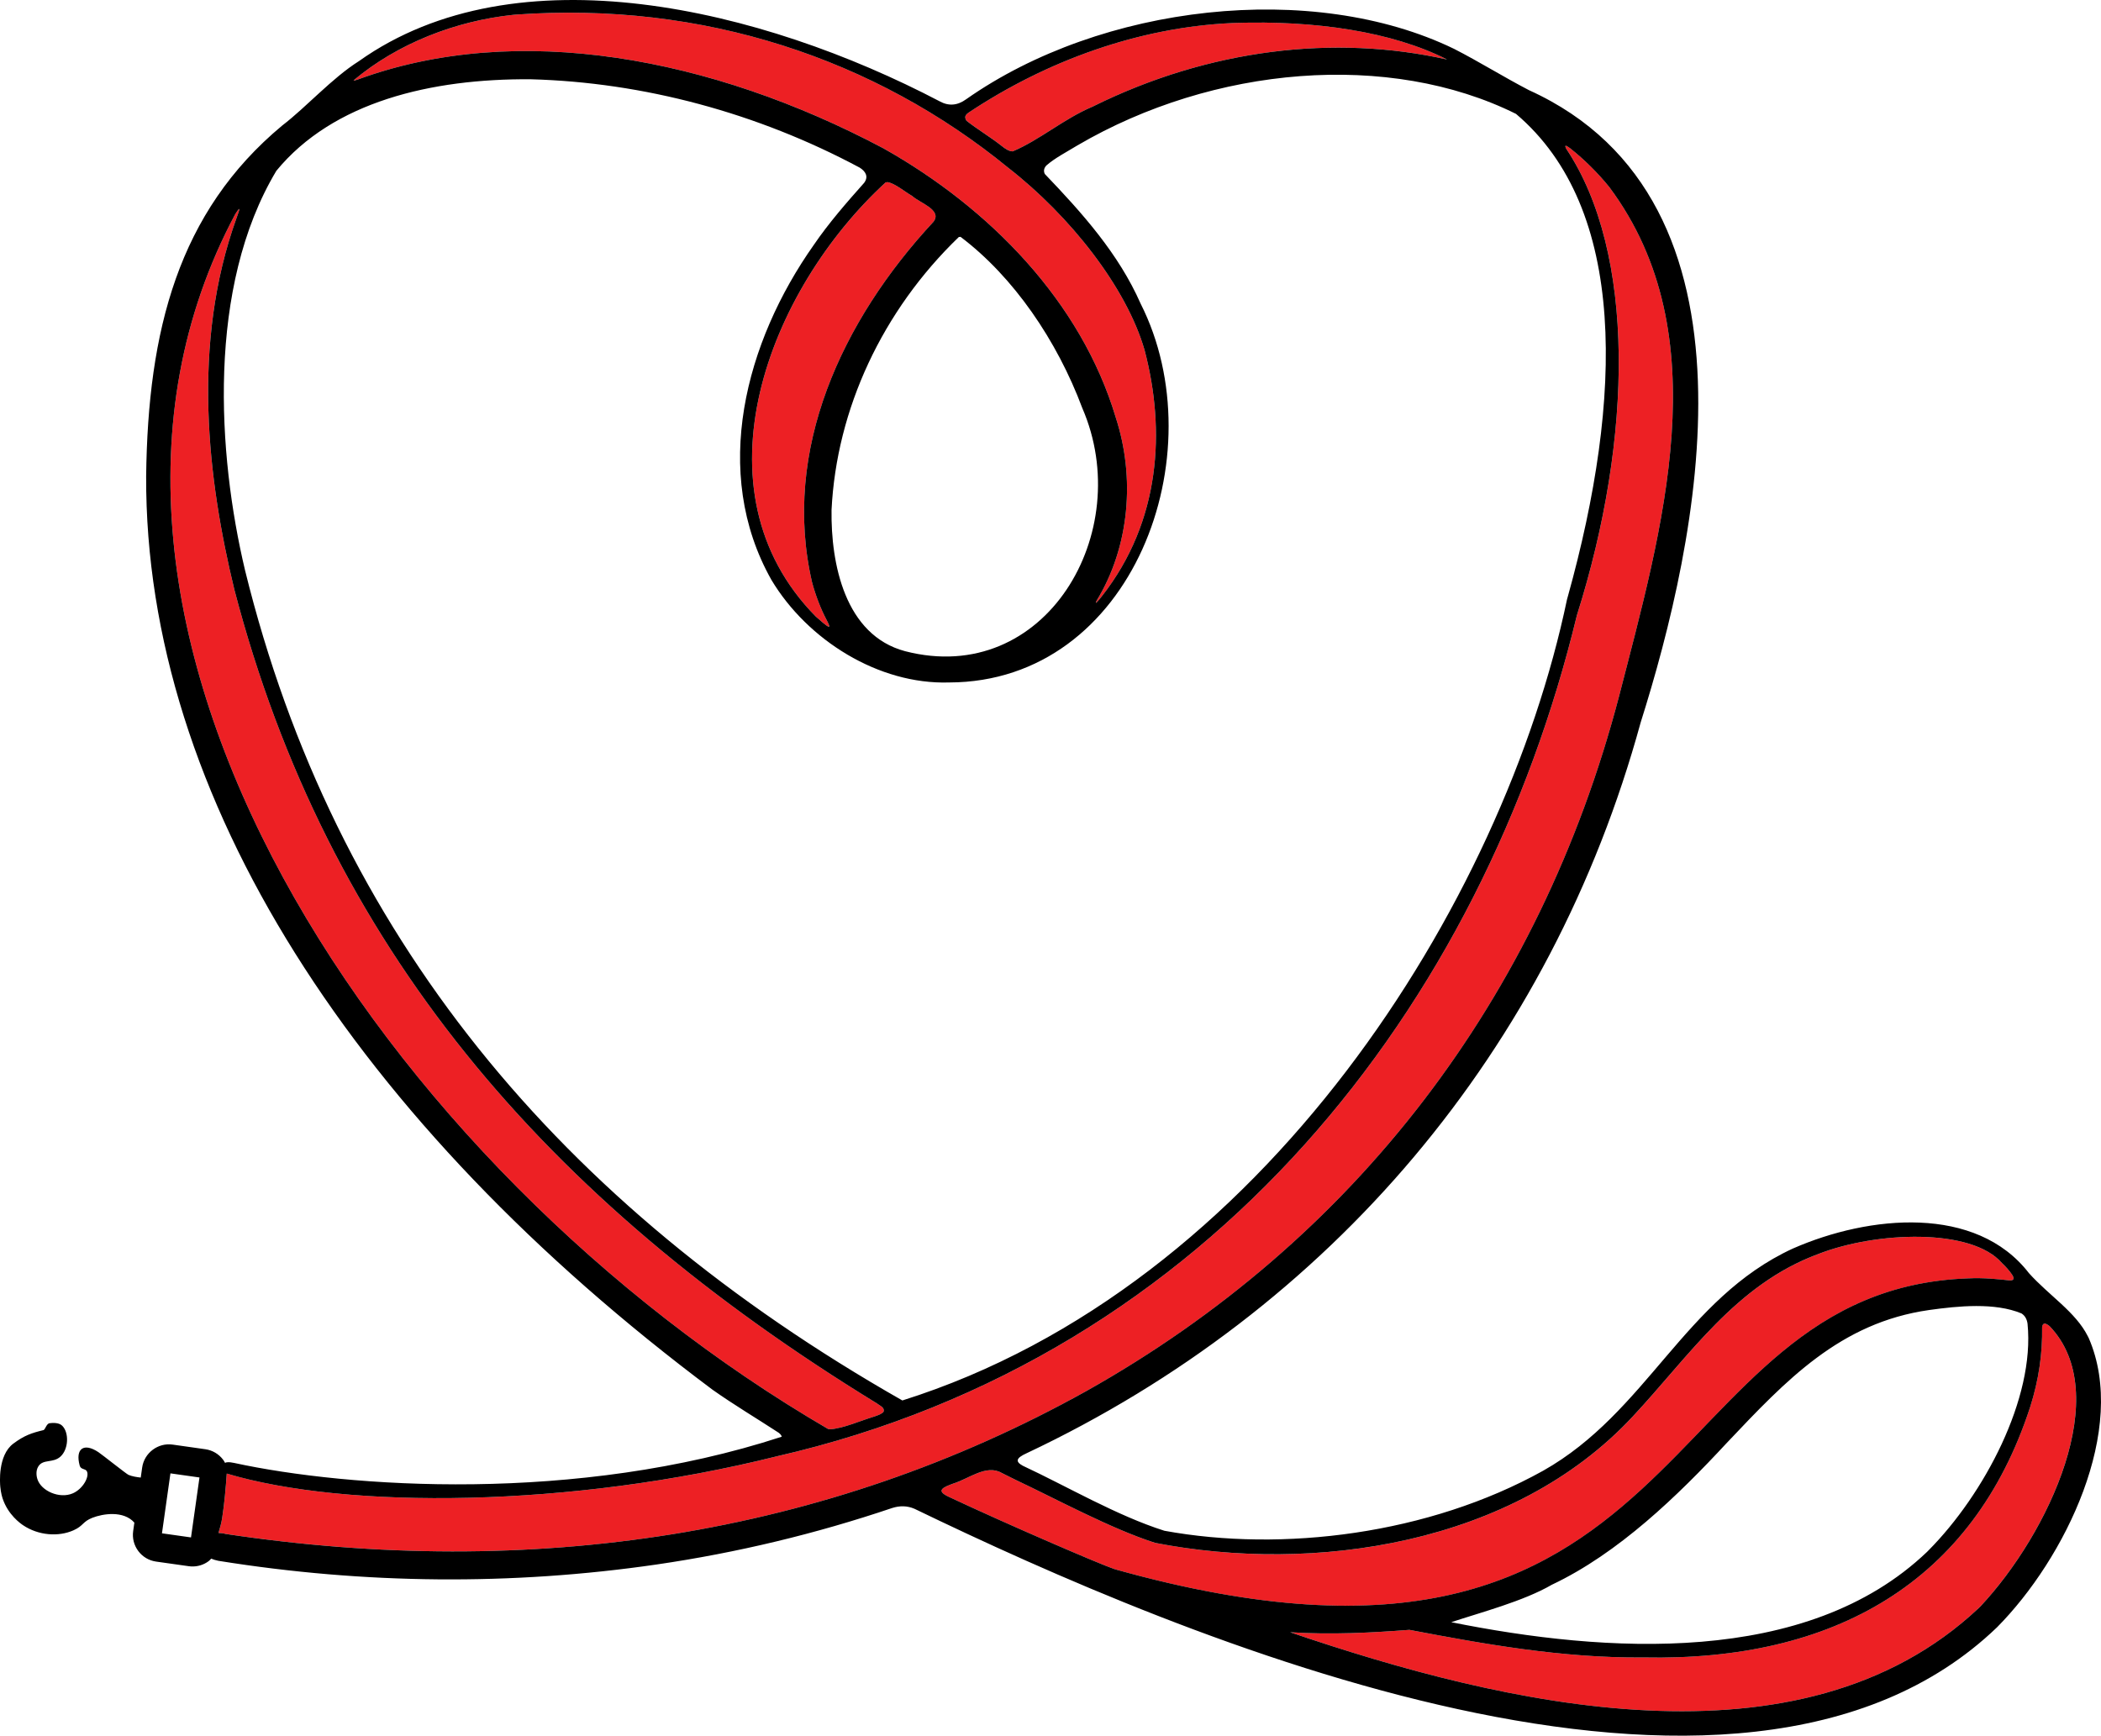 <?xml version="1.0" encoding="UTF-8"?>
<svg id="b" data-name="Layer 2" xmlns="http://www.w3.org/2000/svg" width="150.761" height="124.568" viewBox="0 0 150.761 124.568">
  <defs>
    <style>
      .d {
        fill: #ed2024;
      }
    </style>
  </defs>
  <g id="c" data-name="Layer 1">
    <g>
      <path class="d" d="M25.681,5.704c11.464-4.206,25.388-1.595,37.708,4.941,7.593,4.268,14.181,10.982,16.672,19.311,1.409,4.31.999,9.262-1.36,13.136-.211.391.111.034.373-.311,4.225-5.392,4.564-11.919,3.058-17.653-1.304-4.52-5.362-9.642-9.772-13.078C62.834,4.249,50.465.075,36.98,1.051l-.174.016c-4.112.437-8.272,2.047-11.427,4.697-.001.039.116.01.303-.06Z"/>
      <path class="d" d="M65.459,14.066c-.537-.306-1.238-.911-1.774-.994l-.135.02c-8.409,7.732-13.968,22.08-5.009,31.156.333.296.779.693.918.729.103.028.024-.162-.133-.462-.448-.848-.793-1.767-1.051-2.716-2.196-9.479,2.132-18.804,8.714-25.888.637-.858-1.001-1.348-1.529-1.845Z"/>
      <path class="d" d="M71.88,10.475c.262.207.522.386.789.387,1.951-.822,3.673-2.343,5.727-3.207,8.372-4.157,17.389-5.192,25.44-3.386-3.949-2.007-9.49-2.815-15.229-2.623l-.185.007c-6.727.305-13.355,2.721-18.951,6.45-.253.185-.248.337-.125.555.768.61,1.745,1.187,2.533,1.816Z"/>
      <path class="d" d="M146.534,95.253c.029,1.858-.227,3.757-.863,5.744-4.103,12.585-14.098,18.231-27.732,17.955-5.863.055-11.552-.983-16.805-1.981-2.74.209-5.608.36-8.557.172,15.342,5.229,36.578,10.308,49.397-1.724l.126-.123c4.931-5.261,9.603-15.302,4.973-20.117-.279-.231-.495-.29-.54.074Z"/>
      <path class="d" d="M141.229,91.747c1.11-.056,2.173.057,2.98.148.314.012.354-.145.163-.427-.197-.287-.457-.576-.722-.825-2.172-2.512-8.997-2.283-13.205-.632-5.905,2.196-9.2,7.279-13.293,11.66-8.583,9.225-22.927,11.27-34.264,9.059-3.135-1.003-7.031-3.113-10.041-4.538-.339-.166-.647-.324-.978-.487-1.1-.63-2.37.438-3.449.762-.744.275-1.316.506-.329.962,4.261,2.002,10.837,4.832,11.879,5.183l.116.035c41.917,11.727,38.205-20.073,61.144-20.899Z"/>
      <path class="d" d="M59.579,102.574c.924-.059,2.152-.608,3.131-.904.325-.107.621-.221.695-.362.083-.298-.238-.4-.501-.602-23.824-14.595-39.421-32.862-46.086-58.386-1.9-7.837-3.121-17.609.162-26.695.121-.328.206-.575.189-.617-.008-.028-.051.012-.118.105-.04.06-.121.18-.162.24C1.217,44.685,27.519,83.967,59.417,102.553l.161.021Z"/>
      <path class="d" d="M116.162,50.033c3.101-12.043,7.226-25.977-.673-36.595-.802-.998-1.8-1.994-2.825-2.8-.333-.254-.422-.233-.258.062,4.941,7.44,4.804,20.652.748,33.46-6.76,27.945-26.197,53.201-57.388,60.35-14.895,3.723-30.882,3.814-39.493,1.245-.074,1.07-.167,2.141-.331,3.199-.056.364-.158.714-.263,1.062.162.003.333.021.515.071,21.867,3.29,43.017.182,61.749-10.248,19.271-10.818,32.534-28.183,38.219-49.806Z"/>
      <path d="M149.814,95.898c-.87-1.739-2.794-2.932-4.221-4.524-3.787-4.911-11.448-4.178-16.938-1.771-7.806,3.594-10.458,11.738-17.929,15.951-8.198,4.561-18.688,5.86-27.174,4.305-3.417-1.084-6.997-3.191-10.161-4.666-.54-.296-.5-.545.273-.896,21.829-10.3,37.631-28.971,44.062-52.437,4.07-12.883,9.555-37.425-8.012-45.389-1.821-.946-3.587-2.051-5.374-2.964-10.162-4.927-25.298-3.208-35.012,3.617-.627.455-1.258.505-1.91.143C54.66.584,37.058-3.652,25.75,4.391c-1.943,1.229-3.746,3.276-5.501,4.62-7.464,6.209-9.639,14.721-9.762,25.166-.09,23.043,15.068,46.432,40.644,65.562,1.53,1.081,3.129,2.032,4.747,3.087.125.101.204.196.215.285-14.721,4.814-31.138,3.653-39.29,1.881-.175-.038-.365-.069-.542-.044-.044.005-.073.027-.112.039-.042-.078-.085-.155-.139-.226-.312-.413-.765-.681-1.277-.753l-2.344-.332c-1.042-.15-2.04.589-2.188,1.647l-.102.719c-.318-.036-.622-.086-.881-.195-.142-.059-1.887-1.448-2.157-1.629-1.048-.699-1.672-.252-1.343.963.082.303.407.204.514.408.204.391-.287,1.271-1.007,1.584-.946.412-2.274-.162-2.545-1.027-.034-.108-.158-.56.08-.92.349-.529,1.044-.206,1.577-.688.584-.528.628-1.708.137-2.205-.169-.171-.458-.249-.917-.191-.228.029-.309.462-.438.494-.857.209-1.374.381-2.161.968-1.136.847-.957,2.881-.939,3.086.041.464.15.798.175.871.388,1.15,1.262,1.768,1.468,1.906,1.095.735,2.537.841,3.616.358.719-.321.641-.62,1.353-.898.748-.292,2.229-.533,3.01.349l-.086.608c-.072.512.06,1.022.37,1.435.312.413.765.681,1.277.753l2.343.331c.055.008.108.013.163.016.457.026.904-.108,1.273-.386.066-.05.115-.114.172-.173.15.062.316.117.517.156,10.494,1.685,21.042,1.776,31.436.266,5.806-.848,11.468-2.214,16.906-4.053.549-.176,1.081-.173,1.608.054,18.944,9.157,59.108,26.349,77.679,8.506,4.892-4.935,9.421-14.217,6.583-20.756l-.068-.135ZM13.706,110.337l-2.084-.295.608-4.302,2.084.295-.608,4.301ZM145.055,94.262c.262.165.389.424.434.732.544,5.36-3.122,12.256-7.089,16.258l-.119.121c-8.645,8.263-23.138,7.26-34.144,5.048,2.136-.708,5.188-1.507,7.218-2.687,4.774-2.256,9.037-6.385,12.557-10.182,4.25-4.488,8.119-8.622,14.515-9.534,2.099-.294,4.707-.552,6.627.243ZM69.471,8.104c5.595-3.729,12.224-6.145,18.951-6.45l.185-.007c5.739-.192,11.28.616,15.229,2.623-8.051-1.806-17.068-.771-25.44,3.386-2.055.864-3.776,2.385-5.727,3.207-.267-.001-.527-.18-.789-.387-.788-.629-1.766-1.206-2.533-1.816-.123-.218-.129-.37.125-.555ZM36.805,1.067l.174-.016c13.485-.977,25.854,3.198,35.381,10.999,4.41,3.436,8.468,8.558,9.772,13.078,1.506,5.733,1.167,12.26-3.058,17.653-.262.345-.584.702-.373.311,2.359-3.875,2.769-8.826,1.36-13.136-2.491-8.33-9.08-15.043-16.672-19.311C51.069,4.109,37.146,1.498,25.681,5.704c-.188.07-.304.099-.303.06,3.155-2.65,7.315-4.26,11.427-4.697ZM58.274,41.799c.258.949.603,1.868,1.051,2.716.157.3.236.49.133.462-.139-.036-.585-.433-.918-.729-8.959-9.076-3.4-23.425,5.009-31.156l.135-.02c.536.083,1.237.688,1.774.994.529.498,2.166.988,1.529,1.845-6.582,7.084-10.91,16.408-8.714,25.888ZM68.804,17.01l.122-.012c3.802,2.869,6.923,7.437,8.737,12.29,3.864,8.908-2.658,20.043-12.714,17.447-4.319-1.148-5.336-6.273-5.28-10.141.357-7.222,3.642-14.297,9.134-19.585ZM19.831,12.257c4.065-4.951,11.111-6.623,18.254-6.568,8.088.217,16.264,2.415,23.604,6.341.423.269.651.643.321,1.09-1.248,1.402-2.552,2.897-3.612,4.453-4.91,6.954-7.403,16.311-3.043,24.046,2.587,4.318,7.687,7.52,12.749,7.36,13.215-.029,19.19-16.418,13.743-27.188-1.57-3.572-4.188-6.502-6.877-9.307-.101-.215-.061-.415.11-.603.594-.532,1.52-1.008,2.237-1.449,9.774-5.716,22.37-6.779,31.466-2.259,8.02,6.796,7.686,20.397,3.719,34.638l-.055.192c-4.555,21.791-21.781,49.347-47.696,57.505-24.64-14.019-40.759-33.521-47.165-59.569-1.977-8.32-2.76-20.324,2.245-28.681ZM16.889,15.353c.041-.06.121-.18.162-.24.068-.093.11-.133.118-.105.017.041-.068.288-.189.617-3.283,9.086-2.062,18.858-.162,26.695,6.665,25.524,22.262,43.791,46.086,58.386.263.202.583.304.501.602-.075.141-.37.254-.695.362-.979.296-2.207.845-3.131.904l-.161-.021C27.519,83.967,1.217,44.685,16.889,15.353ZM16.193,110.087c-.182-.05-.353-.068-.515-.071.104-.348.207-.698.263-1.062.163-1.058.256-2.129.331-3.199,8.611,2.569,24.598,2.477,39.493-1.245,31.192-7.15,50.629-32.406,57.388-60.35,4.056-12.808,4.194-26.019-.748-33.46-.164-.295-.075-.315.258-.062,1.025.806,2.023,1.803,2.825,2.8,7.899,10.619,3.774,24.552.673,36.595-5.685,21.623-18.949,38.987-38.219,49.806-18.732,10.43-39.882,13.538-61.749,10.248ZM79.969,112.611c-1.042-.351-7.618-3.181-11.879-5.183-.987-.456-.415-.687.329-.962,1.079-.324,2.35-1.392,3.449-.762.331.163.639.321.978.487,3.01,1.425,6.906,3.535,10.041,4.538,11.337,2.211,25.681.166,34.264-9.059,4.093-4.381,7.388-9.464,13.293-11.66,4.208-1.651,11.032-1.88,13.205.632.265.248.525.538.722.825.191.282.151.439-.163.427-.807-.091-1.871-.204-2.98-.148-22.939.826-19.226,32.626-61.144,20.899l-.116-.035ZM142.101,115.296l-.126.123c-12.819,12.031-34.055,6.952-49.397,1.724,2.949.187,5.817.037,8.557-.172,5.253.998,10.942,2.037,16.805,1.981,13.634.276,23.629-5.369,27.732-17.955.636-1.987.892-3.886.863-5.744.044-.364.261-.305.54-.074,4.63,4.816-.042,14.856-4.973,20.117Z"/>
    </g>
  </g>
</svg>